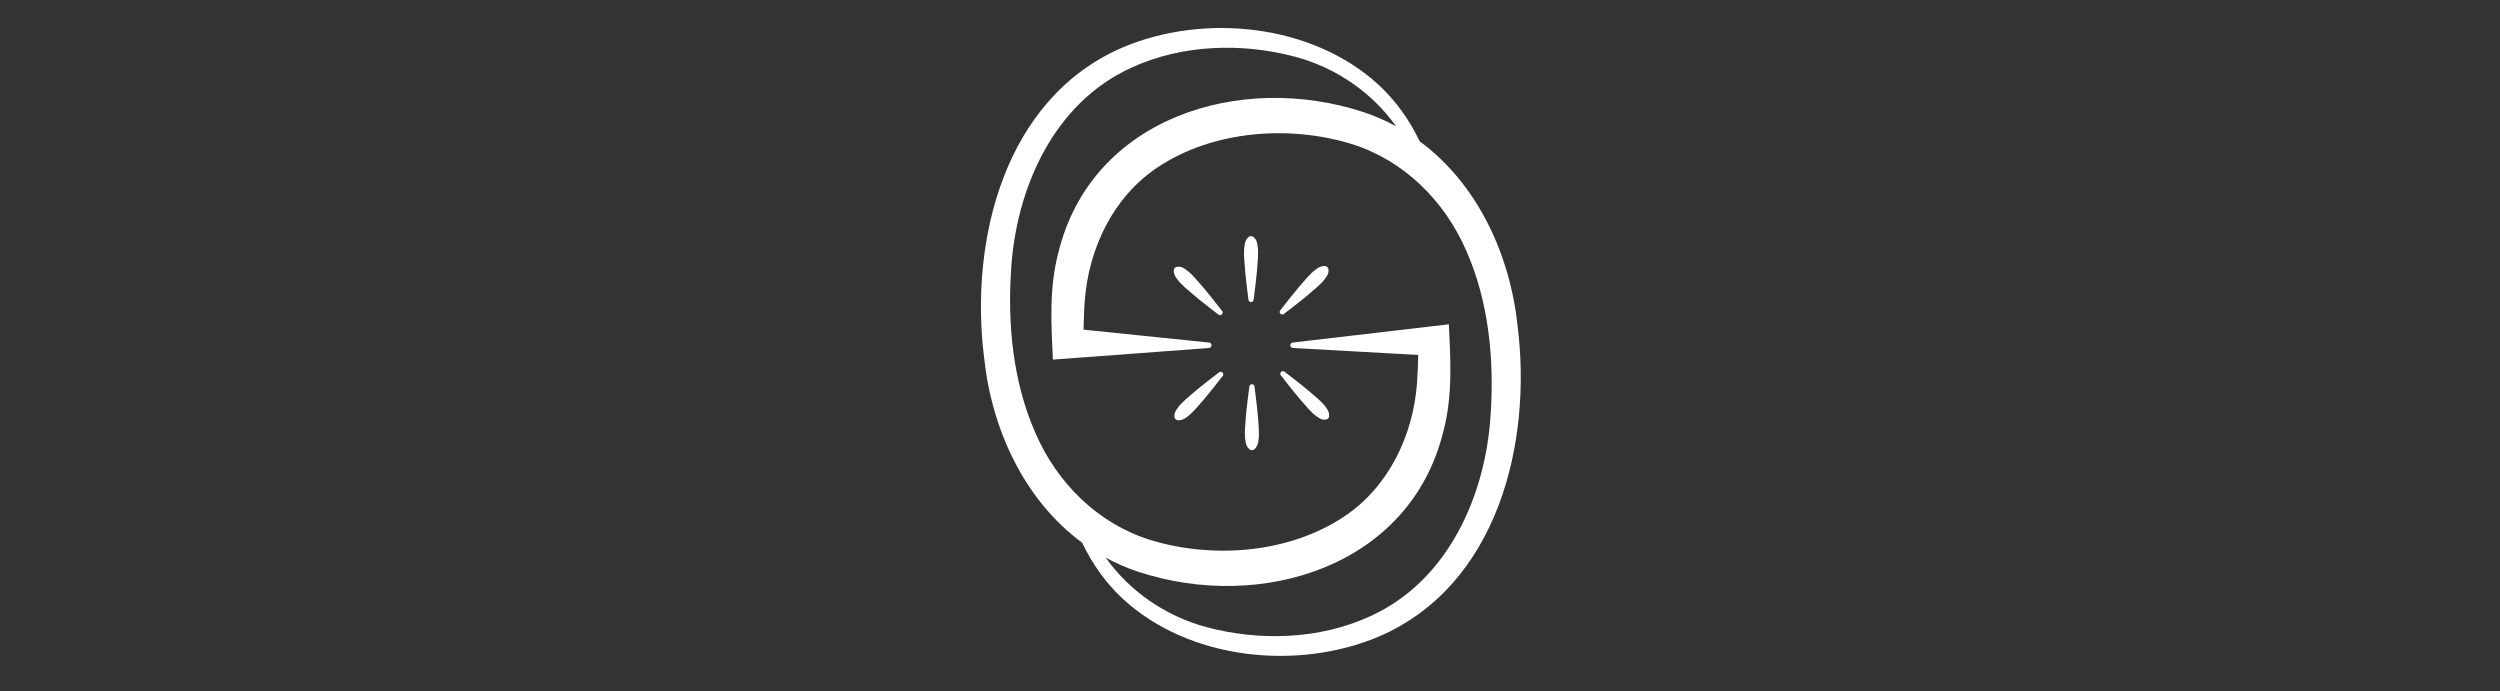 <svg version="1.0" preserveAspectRatio="xMidYMid meet" height="94" viewBox="0 0 255 70.5" zoomAndPan="magnify" width="340" xmlns:xlink="http://www.w3.org/1999/xlink" xmlns="http://www.w3.org/2000/svg"><rect x="0" y="0" width="255" height="70.5" fill="#333333" stroke="none"/><defs><clipPath id="d203e11b93"><path clip-rule="nonzero" d="M 100.035 2.855 L 155.145 2.855 L 155.145 66.902 L 100.035 66.902 Z M 100.035 2.855"></path></clipPath></defs><g clip-path="url(#d203e11b93)"><path fill-rule="nonzero" fill-opacity="1" d="M 154.801 33.277 C 154.027 25.945 150.691 18.742 144.801 14.406 C 143.789 12.273 142.395 10.301 140.641 8.672 C 133.883 2.438 122.828 1.305 114.484 4.848 C 102.406 10.078 98.887 24.535 100.379 36.48 C 101.152 43.812 104.488 51.016 110.375 55.352 C 111.391 57.488 112.781 59.461 114.535 61.086 C 121.297 67.32 132.352 68.453 140.691 64.91 C 152.77 59.68 156.289 45.223 154.797 33.277 Z M 152.051 42.188 C 151.57 50.496 147.719 59.262 139.754 62.859 C 134.621 65.23 128.469 65.422 123.031 63.957 C 118.895 62.848 115.234 60.32 112.785 56.883 C 113.828 57.449 114.938 57.934 116.109 58.324 C 128.656 62.445 143.859 57.789 147.23 43.973 C 148.176 40.406 147.961 36.711 147.785 33.078 L 131.855 34.941 C 131.715 34.957 131.609 35.074 131.609 35.215 C 131.609 35.355 131.723 35.484 131.875 35.492 L 144.66 36.207 C 144.633 37.16 144.609 38.121 144.539 39.055 C 144.141 44.426 141.625 49.707 137.062 52.715 C 131.418 56.457 123.641 57.035 117.238 55.047 C 111.945 53.367 107.816 49.246 105.625 44.191 C 103.348 39.043 102.762 33.176 103.129 27.57 C 103.609 19.262 107.461 10.492 115.426 6.895 C 120.559 4.527 126.711 4.336 132.148 5.801 C 136.285 6.91 139.945 9.438 142.395 12.875 C 141.352 12.309 140.246 11.824 139.074 11.434 C 126.523 7.312 111.32 11.965 107.949 25.785 C 107.004 29.352 107.219 33.047 107.395 36.68 L 123.328 35.496 C 123.465 35.484 123.57 35.371 123.57 35.234 L 123.57 35.203 C 123.57 35.07 123.469 34.957 123.336 34.941 L 110.52 33.625 C 110.547 32.645 110.57 31.656 110.645 30.699 C 111.039 25.332 113.559 20.047 118.121 17.039 C 123.762 13.301 131.543 12.723 137.941 14.711 C 143.238 16.391 147.363 20.512 149.555 25.562 C 151.836 30.711 152.422 36.582 152.051 42.188 Z M 152.051 42.188" fill="#ffffff"></path></g><path fill-rule="nonzero" fill-opacity="1" d="M 124.695 37.996 C 124.602 37.902 124.453 37.895 124.352 37.973 C 123.871 38.34 122.578 39.332 121.895 39.914 C 121.273 40.473 120.578 40.961 120.094 41.652 C 119.93 41.883 119.758 42.102 119.797 42.535 C 119.91 43.145 120.797 42.781 121.016 42.566 C 121.711 42.086 122.203 41.398 122.766 40.777 C 123.352 40.098 124.352 38.816 124.723 38.34 C 124.801 38.238 124.793 38.09 124.695 37.996 Z M 124.695 37.996" fill="#ffffff"></path><path fill-rule="nonzero" fill-opacity="1" d="M 124.633 32.066 C 124.73 31.973 124.738 31.828 124.656 31.723 C 124.289 31.25 123.289 29.965 122.703 29.285 C 122.141 28.668 121.648 27.98 120.953 27.496 C 120.719 27.336 120.5 27.164 120.066 27.207 C 119.449 27.316 119.812 28.195 120.031 28.414 C 120.516 29.105 121.211 29.594 121.832 30.152 C 122.516 30.73 123.809 31.727 124.289 32.094 C 124.391 32.172 124.539 32.16 124.633 32.07 Z M 124.633 32.066" fill="#ffffff"></path><path fill-rule="nonzero" fill-opacity="1" d="M 127.344 30.582 C 127.363 30.715 127.473 30.809 127.605 30.809 C 127.738 30.809 127.852 30.715 127.867 30.582 C 127.945 29.988 128.152 28.379 128.223 27.484 C 128.266 26.656 128.41 25.82 128.262 24.992 C 128.211 24.715 128.18 24.441 127.84 24.164 C 127.324 23.812 126.957 24.688 126.953 24.992 C 126.805 25.82 126.949 26.656 126.992 27.484 C 127.062 28.379 127.266 29.988 127.344 30.582 Z M 127.344 30.582" fill="#ffffff"></path><path fill-rule="nonzero" fill-opacity="1" d="M 134.285 27.434 C 133.59 27.918 133.098 28.605 132.535 29.223 C 131.953 29.906 130.949 31.188 130.582 31.66 C 130.5 31.766 130.512 31.914 130.605 32.004 C 130.699 32.098 130.848 32.109 130.953 32.027 C 131.43 31.664 132.723 30.668 133.406 30.086 C 134.027 29.531 134.723 29.043 135.207 28.352 C 135.371 28.121 135.543 27.902 135.504 27.469 C 135.391 26.859 134.504 27.219 134.285 27.434 Z M 134.285 27.434" fill="#ffffff"></path><path fill-rule="nonzero" fill-opacity="1" d="M 130.668 37.934 C 130.574 38.027 130.562 38.172 130.645 38.277 C 131.012 38.754 132.012 40.035 132.598 40.715 C 133.16 41.332 133.652 42.023 134.348 42.508 C 134.582 42.664 134.801 42.84 135.238 42.797 C 135.852 42.688 135.488 41.809 135.273 41.59 C 134.789 40.898 134.094 40.41 133.469 39.852 C 132.785 39.27 131.492 38.277 131.016 37.91 C 130.91 37.832 130.762 37.84 130.668 37.934 Z M 130.668 37.934" fill="#ffffff"></path><path fill-rule="nonzero" fill-opacity="1" d="M 127.957 39.418 C 127.941 39.289 127.828 39.191 127.695 39.191 C 127.562 39.191 127.449 39.289 127.434 39.418 C 127.355 40.012 127.148 41.625 127.078 42.516 C 127.035 43.348 126.895 44.18 127.043 45.008 C 127.094 45.285 127.125 45.562 127.461 45.84 C 127.977 46.191 128.344 45.316 128.348 45.008 C 128.496 44.18 128.352 43.348 128.312 42.516 C 128.242 41.625 128.035 40.012 127.957 39.418 Z M 127.957 39.418" fill="#ffffff"></path></svg>